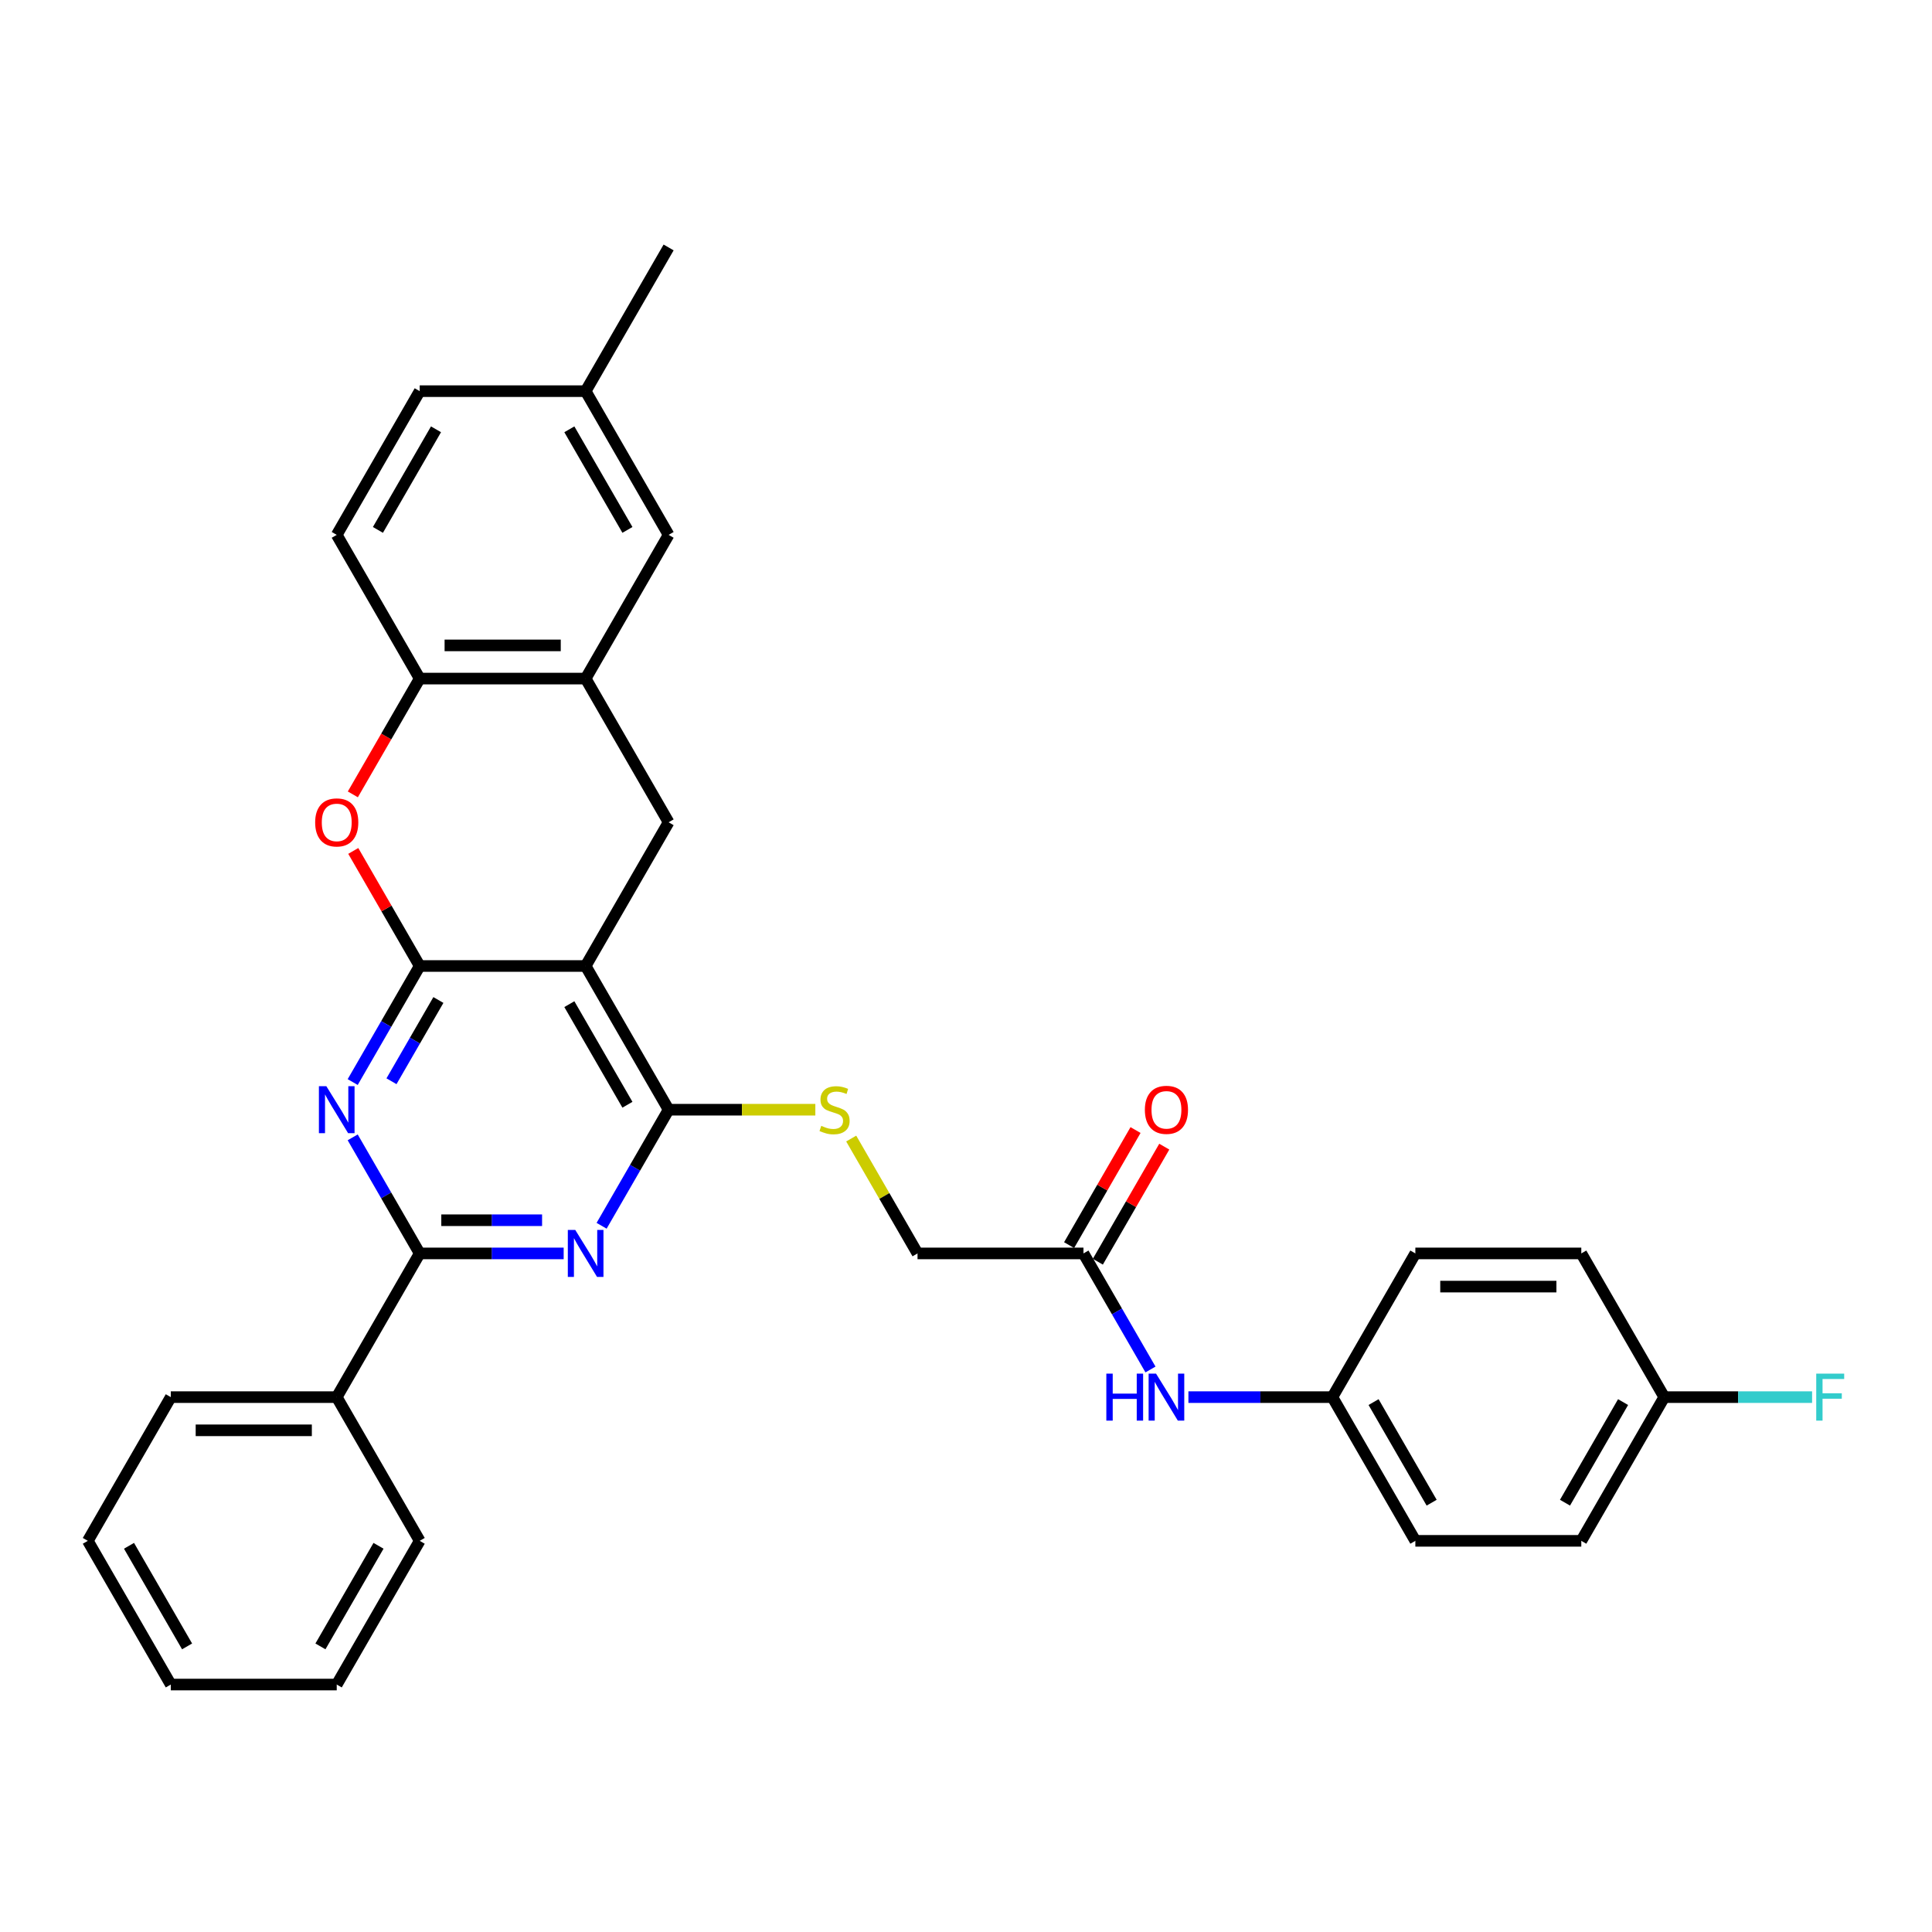 <?xml version='1.0' encoding='iso-8859-1'?>
<svg version='1.1' baseProfile='full'
              xmlns='http://www.w3.org/2000/svg'
                      xmlns:rdkit='http://www.rdkit.org/xml'
                      xmlns:xlink='http://www.w3.org/1999/xlink'
                  xml:space='preserve'
width='1000px' height='1000px' viewBox='0 0 1000 1000'>
<!-- END OF HEADER -->
<rect style='opacity:1.0;fill:#FFFFFF;stroke:none' width='1000' height='1000' x='0' y='0'> </rect>
<path class='bond-0' d='M 217.237,500 L 303.129,500' style='fill:none;fill-rule:evenodd;stroke:#000000;stroke-width:6px;stroke-linecap:butt;stroke-linejoin:miter;stroke-opacity:1' />
<path class='bond-1' d='M 217.237,500 L 199.895,530.037' style='fill:none;fill-rule:evenodd;stroke:#000000;stroke-width:6px;stroke-linecap:butt;stroke-linejoin:miter;stroke-opacity:1' />
<path class='bond-1' d='M 199.895,530.037 L 182.553,560.075' style='fill:none;fill-rule:evenodd;stroke:#0000FF;stroke-width:6px;stroke-linecap:butt;stroke-linejoin:miter;stroke-opacity:1' />
<path class='bond-1' d='M 226.911,517.6 L 214.772,538.626' style='fill:none;fill-rule:evenodd;stroke:#000000;stroke-width:6px;stroke-linecap:butt;stroke-linejoin:miter;stroke-opacity:1' />
<path class='bond-1' d='M 214.772,538.626 L 202.633,559.653' style='fill:none;fill-rule:evenodd;stroke:#0000FF;stroke-width:6px;stroke-linecap:butt;stroke-linejoin:miter;stroke-opacity:1' />
<path class='bond-5' d='M 217.237,500 L 200.044,470.22' style='fill:none;fill-rule:evenodd;stroke:#000000;stroke-width:6px;stroke-linecap:butt;stroke-linejoin:miter;stroke-opacity:1' />
<path class='bond-5' d='M 200.044,470.22 L 182.851,440.441' style='fill:none;fill-rule:evenodd;stroke:#FF0000;stroke-width:6px;stroke-linecap:butt;stroke-linejoin:miter;stroke-opacity:1' />
<path class='bond-3' d='M 303.129,500 L 346.074,574.384' style='fill:none;fill-rule:evenodd;stroke:#000000;stroke-width:6px;stroke-linecap:butt;stroke-linejoin:miter;stroke-opacity:1' />
<path class='bond-3' d='M 294.694,519.747 L 324.756,571.816' style='fill:none;fill-rule:evenodd;stroke:#000000;stroke-width:6px;stroke-linecap:butt;stroke-linejoin:miter;stroke-opacity:1' />
<path class='bond-6' d='M 303.129,500 L 346.074,425.616' style='fill:none;fill-rule:evenodd;stroke:#000000;stroke-width:6px;stroke-linecap:butt;stroke-linejoin:miter;stroke-opacity:1' />
<path class='bond-4' d='M 182.553,588.694 L 199.895,618.731' style='fill:none;fill-rule:evenodd;stroke:#0000FF;stroke-width:6px;stroke-linecap:butt;stroke-linejoin:miter;stroke-opacity:1' />
<path class='bond-4' d='M 199.895,618.731 L 217.237,648.768' style='fill:none;fill-rule:evenodd;stroke:#000000;stroke-width:6px;stroke-linecap:butt;stroke-linejoin:miter;stroke-opacity:1' />
<path class='bond-2' d='M 291.756,648.768 L 254.497,648.768' style='fill:none;fill-rule:evenodd;stroke:#0000FF;stroke-width:6px;stroke-linecap:butt;stroke-linejoin:miter;stroke-opacity:1' />
<path class='bond-2' d='M 254.497,648.768 L 217.237,648.768' style='fill:none;fill-rule:evenodd;stroke:#000000;stroke-width:6px;stroke-linecap:butt;stroke-linejoin:miter;stroke-opacity:1' />
<path class='bond-2' d='M 280.579,631.59 L 254.497,631.59' style='fill:none;fill-rule:evenodd;stroke:#0000FF;stroke-width:6px;stroke-linecap:butt;stroke-linejoin:miter;stroke-opacity:1' />
<path class='bond-2' d='M 254.497,631.59 L 228.415,631.59' style='fill:none;fill-rule:evenodd;stroke:#000000;stroke-width:6px;stroke-linecap:butt;stroke-linejoin:miter;stroke-opacity:1' />
<path class='bond-32' d='M 311.39,634.459 L 328.732,604.421' style='fill:none;fill-rule:evenodd;stroke:#0000FF;stroke-width:6px;stroke-linecap:butt;stroke-linejoin:miter;stroke-opacity:1' />
<path class='bond-32' d='M 328.732,604.421 L 346.074,574.384' style='fill:none;fill-rule:evenodd;stroke:#000000;stroke-width:6px;stroke-linecap:butt;stroke-linejoin:miter;stroke-opacity:1' />
<path class='bond-9' d='M 346.074,574.384 L 384.047,574.384' style='fill:none;fill-rule:evenodd;stroke:#000000;stroke-width:6px;stroke-linecap:butt;stroke-linejoin:miter;stroke-opacity:1' />
<path class='bond-9' d='M 384.047,574.384 L 422.019,574.384' style='fill:none;fill-rule:evenodd;stroke:#CCCC00;stroke-width:6px;stroke-linecap:butt;stroke-linejoin:miter;stroke-opacity:1' />
<path class='bond-12' d='M 217.237,648.768 L 174.292,723.152' style='fill:none;fill-rule:evenodd;stroke:#000000;stroke-width:6px;stroke-linecap:butt;stroke-linejoin:miter;stroke-opacity:1' />
<path class='bond-8' d='M 182.632,411.169 L 199.935,381.2' style='fill:none;fill-rule:evenodd;stroke:#FF0000;stroke-width:6px;stroke-linecap:butt;stroke-linejoin:miter;stroke-opacity:1' />
<path class='bond-8' d='M 199.935,381.2 L 217.237,351.232' style='fill:none;fill-rule:evenodd;stroke:#000000;stroke-width:6px;stroke-linecap:butt;stroke-linejoin:miter;stroke-opacity:1' />
<path class='bond-33' d='M 346.074,425.616 L 303.129,351.232' style='fill:none;fill-rule:evenodd;stroke:#000000;stroke-width:6px;stroke-linecap:butt;stroke-linejoin:miter;stroke-opacity:1' />
<path class='bond-7' d='M 303.129,351.232 L 217.237,351.232' style='fill:none;fill-rule:evenodd;stroke:#000000;stroke-width:6px;stroke-linecap:butt;stroke-linejoin:miter;stroke-opacity:1' />
<path class='bond-7' d='M 290.245,334.054 L 230.121,334.054' style='fill:none;fill-rule:evenodd;stroke:#000000;stroke-width:6px;stroke-linecap:butt;stroke-linejoin:miter;stroke-opacity:1' />
<path class='bond-13' d='M 303.129,351.232 L 346.074,276.848' style='fill:none;fill-rule:evenodd;stroke:#000000;stroke-width:6px;stroke-linecap:butt;stroke-linejoin:miter;stroke-opacity:1' />
<path class='bond-15' d='M 217.237,351.232 L 174.292,276.848' style='fill:none;fill-rule:evenodd;stroke:#000000;stroke-width:6px;stroke-linecap:butt;stroke-linejoin:miter;stroke-opacity:1' />
<path class='bond-16' d='M 440.584,589.312 L 457.748,619.04' style='fill:none;fill-rule:evenodd;stroke:#CCCC00;stroke-width:6px;stroke-linecap:butt;stroke-linejoin:miter;stroke-opacity:1' />
<path class='bond-16' d='M 457.748,619.04 L 474.911,648.768' style='fill:none;fill-rule:evenodd;stroke:#000000;stroke-width:6px;stroke-linecap:butt;stroke-linejoin:miter;stroke-opacity:1' />
<path class='bond-10' d='M 560.802,648.768 L 474.911,648.768' style='fill:none;fill-rule:evenodd;stroke:#000000;stroke-width:6px;stroke-linecap:butt;stroke-linejoin:miter;stroke-opacity:1' />
<path class='bond-11' d='M 560.802,648.768 L 578.145,678.805' style='fill:none;fill-rule:evenodd;stroke:#000000;stroke-width:6px;stroke-linecap:butt;stroke-linejoin:miter;stroke-opacity:1' />
<path class='bond-11' d='M 578.145,678.805 L 595.487,708.843' style='fill:none;fill-rule:evenodd;stroke:#0000FF;stroke-width:6px;stroke-linecap:butt;stroke-linejoin:miter;stroke-opacity:1' />
<path class='bond-14' d='M 568.241,653.063 L 585.434,623.283' style='fill:none;fill-rule:evenodd;stroke:#000000;stroke-width:6px;stroke-linecap:butt;stroke-linejoin:miter;stroke-opacity:1' />
<path class='bond-14' d='M 585.434,623.283 L 602.627,593.503' style='fill:none;fill-rule:evenodd;stroke:#FF0000;stroke-width:6px;stroke-linecap:butt;stroke-linejoin:miter;stroke-opacity:1' />
<path class='bond-14' d='M 553.364,644.474 L 570.557,614.694' style='fill:none;fill-rule:evenodd;stroke:#000000;stroke-width:6px;stroke-linecap:butt;stroke-linejoin:miter;stroke-opacity:1' />
<path class='bond-14' d='M 570.557,614.694 L 587.751,584.914' style='fill:none;fill-rule:evenodd;stroke:#FF0000;stroke-width:6px;stroke-linecap:butt;stroke-linejoin:miter;stroke-opacity:1' />
<path class='bond-17' d='M 615.12,723.152 L 652.38,723.152' style='fill:none;fill-rule:evenodd;stroke:#0000FF;stroke-width:6px;stroke-linecap:butt;stroke-linejoin:miter;stroke-opacity:1' />
<path class='bond-17' d='M 652.38,723.152 L 689.639,723.152' style='fill:none;fill-rule:evenodd;stroke:#000000;stroke-width:6px;stroke-linecap:butt;stroke-linejoin:miter;stroke-opacity:1' />
<path class='bond-26' d='M 174.292,723.152 L 88.4,723.152' style='fill:none;fill-rule:evenodd;stroke:#000000;stroke-width:6px;stroke-linecap:butt;stroke-linejoin:miter;stroke-opacity:1' />
<path class='bond-26' d='M 161.408,740.33 L 101.284,740.33' style='fill:none;fill-rule:evenodd;stroke:#000000;stroke-width:6px;stroke-linecap:butt;stroke-linejoin:miter;stroke-opacity:1' />
<path class='bond-27' d='M 174.292,723.152 L 217.237,797.536' style='fill:none;fill-rule:evenodd;stroke:#000000;stroke-width:6px;stroke-linecap:butt;stroke-linejoin:miter;stroke-opacity:1' />
<path class='bond-34' d='M 346.074,276.848 L 303.129,202.464' style='fill:none;fill-rule:evenodd;stroke:#000000;stroke-width:6px;stroke-linecap:butt;stroke-linejoin:miter;stroke-opacity:1' />
<path class='bond-34' d='M 324.756,274.279 L 294.694,222.21' style='fill:none;fill-rule:evenodd;stroke:#000000;stroke-width:6px;stroke-linecap:butt;stroke-linejoin:miter;stroke-opacity:1' />
<path class='bond-20' d='M 174.292,276.848 L 217.237,202.464' style='fill:none;fill-rule:evenodd;stroke:#000000;stroke-width:6px;stroke-linecap:butt;stroke-linejoin:miter;stroke-opacity:1' />
<path class='bond-20' d='M 195.61,274.279 L 225.672,222.21' style='fill:none;fill-rule:evenodd;stroke:#000000;stroke-width:6px;stroke-linecap:butt;stroke-linejoin:miter;stroke-opacity:1' />
<path class='bond-22' d='M 689.639,723.152 L 732.585,648.768' style='fill:none;fill-rule:evenodd;stroke:#000000;stroke-width:6px;stroke-linecap:butt;stroke-linejoin:miter;stroke-opacity:1' />
<path class='bond-23' d='M 689.639,723.152 L 732.585,797.536' style='fill:none;fill-rule:evenodd;stroke:#000000;stroke-width:6px;stroke-linecap:butt;stroke-linejoin:miter;stroke-opacity:1' />
<path class='bond-23' d='M 710.958,725.721 L 741.02,777.79' style='fill:none;fill-rule:evenodd;stroke:#000000;stroke-width:6px;stroke-linecap:butt;stroke-linejoin:miter;stroke-opacity:1' />
<path class='bond-18' d='M 303.129,202.464 L 217.237,202.464' style='fill:none;fill-rule:evenodd;stroke:#000000;stroke-width:6px;stroke-linecap:butt;stroke-linejoin:miter;stroke-opacity:1' />
<path class='bond-28' d='M 303.129,202.464 L 346.074,128.08' style='fill:none;fill-rule:evenodd;stroke:#000000;stroke-width:6px;stroke-linecap:butt;stroke-linejoin:miter;stroke-opacity:1' />
<path class='bond-19' d='M 861.422,723.152 L 818.476,797.536' style='fill:none;fill-rule:evenodd;stroke:#000000;stroke-width:6px;stroke-linecap:butt;stroke-linejoin:miter;stroke-opacity:1' />
<path class='bond-19' d='M 840.103,725.721 L 810.041,777.79' style='fill:none;fill-rule:evenodd;stroke:#000000;stroke-width:6px;stroke-linecap:butt;stroke-linejoin:miter;stroke-opacity:1' />
<path class='bond-21' d='M 861.422,723.152 L 899.678,723.152' style='fill:none;fill-rule:evenodd;stroke:#000000;stroke-width:6px;stroke-linecap:butt;stroke-linejoin:miter;stroke-opacity:1' />
<path class='bond-21' d='M 899.678,723.152 L 937.934,723.152' style='fill:none;fill-rule:evenodd;stroke:#33CCCC;stroke-width:6px;stroke-linecap:butt;stroke-linejoin:miter;stroke-opacity:1' />
<path class='bond-36' d='M 861.422,723.152 L 818.476,648.768' style='fill:none;fill-rule:evenodd;stroke:#000000;stroke-width:6px;stroke-linecap:butt;stroke-linejoin:miter;stroke-opacity:1' />
<path class='bond-25' d='M 732.585,648.768 L 818.476,648.768' style='fill:none;fill-rule:evenodd;stroke:#000000;stroke-width:6px;stroke-linecap:butt;stroke-linejoin:miter;stroke-opacity:1' />
<path class='bond-25' d='M 745.469,665.946 L 805.593,665.946' style='fill:none;fill-rule:evenodd;stroke:#000000;stroke-width:6px;stroke-linecap:butt;stroke-linejoin:miter;stroke-opacity:1' />
<path class='bond-24' d='M 732.585,797.536 L 818.476,797.536' style='fill:none;fill-rule:evenodd;stroke:#000000;stroke-width:6px;stroke-linecap:butt;stroke-linejoin:miter;stroke-opacity:1' />
<path class='bond-29' d='M 88.4,723.152 L 45.455,797.536' style='fill:none;fill-rule:evenodd;stroke:#000000;stroke-width:6px;stroke-linecap:butt;stroke-linejoin:miter;stroke-opacity:1' />
<path class='bond-30' d='M 217.237,797.536 L 174.292,871.92' style='fill:none;fill-rule:evenodd;stroke:#000000;stroke-width:6px;stroke-linecap:butt;stroke-linejoin:miter;stroke-opacity:1' />
<path class='bond-30' d='M 195.919,800.105 L 165.857,852.174' style='fill:none;fill-rule:evenodd;stroke:#000000;stroke-width:6px;stroke-linecap:butt;stroke-linejoin:miter;stroke-opacity:1' />
<path class='bond-35' d='M 45.455,797.536 L 88.4,871.92' style='fill:none;fill-rule:evenodd;stroke:#000000;stroke-width:6px;stroke-linecap:butt;stroke-linejoin:miter;stroke-opacity:1' />
<path class='bond-35' d='M 66.773,800.105 L 96.835,852.174' style='fill:none;fill-rule:evenodd;stroke:#000000;stroke-width:6px;stroke-linecap:butt;stroke-linejoin:miter;stroke-opacity:1' />
<path class='bond-31' d='M 174.292,871.92 L 88.4,871.92' style='fill:none;fill-rule:evenodd;stroke:#000000;stroke-width:6px;stroke-linecap:butt;stroke-linejoin:miter;stroke-opacity:1' />
<path  class='atom-2' d='M 168.915 562.222
L 176.885 575.106
Q 177.676 576.377, 178.947 578.679
Q 180.218 580.981, 180.287 581.118
L 180.287 562.222
L 183.516 562.222
L 183.516 586.546
L 180.184 586.546
L 171.629 572.46
Q 170.633 570.811, 169.568 568.921
Q 168.537 567.032, 168.228 566.448
L 168.228 586.546
L 165.067 586.546
L 165.067 562.222
L 168.915 562.222
' fill='#0000FF'/>
<path  class='atom-3' d='M 297.752 636.606
L 305.722 649.49
Q 306.513 650.761, 307.784 653.063
Q 309.055 655.365, 309.124 655.502
L 309.124 636.606
L 312.353 636.606
L 312.353 660.93
L 309.021 660.93
L 300.466 646.844
Q 299.47 645.195, 298.404 643.305
Q 297.374 641.416, 297.065 640.832
L 297.065 660.93
L 293.904 660.93
L 293.904 636.606
L 297.752 636.606
' fill='#0000FF'/>
<path  class='atom-6' d='M 163.126 425.685
Q 163.126 419.844, 166.012 416.58
Q 168.898 413.316, 174.292 413.316
Q 179.686 413.316, 182.571 416.58
Q 185.457 419.844, 185.457 425.685
Q 185.457 431.594, 182.537 434.961
Q 179.617 438.293, 174.292 438.293
Q 168.932 438.293, 166.012 434.961
Q 163.126 431.628, 163.126 425.685
M 174.292 435.545
Q 178.002 435.545, 179.995 433.071
Q 182.022 430.563, 182.022 425.685
Q 182.022 420.909, 179.995 418.504
Q 178.002 416.065, 174.292 416.065
Q 170.581 416.065, 168.554 418.47
Q 166.561 420.875, 166.561 425.685
Q 166.561 430.598, 168.554 433.071
Q 170.581 435.545, 174.292 435.545
' fill='#FF0000'/>
<path  class='atom-10' d='M 425.094 582.733
Q 425.369 582.836, 426.503 583.317
Q 427.637 583.798, 428.873 584.107
Q 430.145 584.382, 431.381 584.382
Q 433.683 584.382, 435.023 583.282
Q 436.363 582.149, 436.363 580.19
Q 436.363 578.85, 435.676 578.026
Q 435.023 577.201, 433.993 576.755
Q 432.962 576.308, 431.244 575.793
Q 429.08 575.14, 427.774 574.521
Q 426.503 573.903, 425.575 572.598
Q 424.682 571.292, 424.682 569.093
Q 424.682 566.035, 426.743 564.146
Q 428.839 562.256, 432.962 562.256
Q 435.779 562.256, 438.974 563.596
L 438.184 566.242
Q 435.264 565.039, 433.065 565.039
Q 430.694 565.039, 429.389 566.035
Q 428.083 566.997, 428.118 568.681
Q 428.118 569.986, 428.77 570.777
Q 429.457 571.567, 430.419 572.013
Q 431.416 572.46, 433.065 572.975
Q 435.264 573.663, 436.569 574.35
Q 437.875 575.037, 438.802 576.445
Q 439.764 577.82, 439.764 580.19
Q 439.764 583.557, 437.497 585.378
Q 435.264 587.165, 431.519 587.165
Q 429.354 587.165, 427.705 586.684
Q 426.091 586.237, 424.167 585.447
L 425.094 582.733
' fill='#CCCC00'/>
<path  class='atom-12' d='M 572.638 710.99
L 575.937 710.99
L 575.937 721.331
L 588.374 721.331
L 588.374 710.99
L 591.672 710.99
L 591.672 735.314
L 588.374 735.314
L 588.374 724.08
L 575.937 724.08
L 575.937 735.314
L 572.638 735.314
L 572.638 710.99
' fill='#0000FF'/>
<path  class='atom-12' d='M 598.371 710.99
L 606.342 723.874
Q 607.132 725.145, 608.403 727.447
Q 609.675 729.749, 609.743 729.886
L 609.743 710.99
L 612.973 710.99
L 612.973 735.314
L 609.64 735.314
L 601.085 721.228
Q 600.089 719.579, 599.024 717.69
Q 597.993 715.8, 597.684 715.216
L 597.684 735.314
L 594.523 735.314
L 594.523 710.99
L 598.371 710.99
' fill='#0000FF'/>
<path  class='atom-15' d='M 592.582 574.453
Q 592.582 568.612, 595.468 565.348
Q 598.354 562.084, 603.748 562.084
Q 609.142 562.084, 612.028 565.348
Q 614.914 568.612, 614.914 574.453
Q 614.914 580.362, 611.994 583.729
Q 609.073 587.062, 603.748 587.062
Q 598.389 587.062, 595.468 583.729
Q 592.582 580.396, 592.582 574.453
M 603.748 584.313
Q 607.459 584.313, 609.451 581.839
Q 611.478 579.331, 611.478 574.453
Q 611.478 569.677, 609.451 567.272
Q 607.459 564.833, 603.748 564.833
Q 600.038 564.833, 598.011 567.238
Q 596.018 569.643, 596.018 574.453
Q 596.018 579.366, 598.011 581.839
Q 600.038 584.313, 603.748 584.313
' fill='#FF0000'/>
<path  class='atom-22' d='M 940.081 710.99
L 954.545 710.99
L 954.545 713.773
L 943.345 713.773
L 943.345 721.16
L 953.309 721.16
L 953.309 723.977
L 943.345 723.977
L 943.345 735.314
L 940.081 735.314
L 940.081 710.99
' fill='#33CCCC'/>
</svg>
